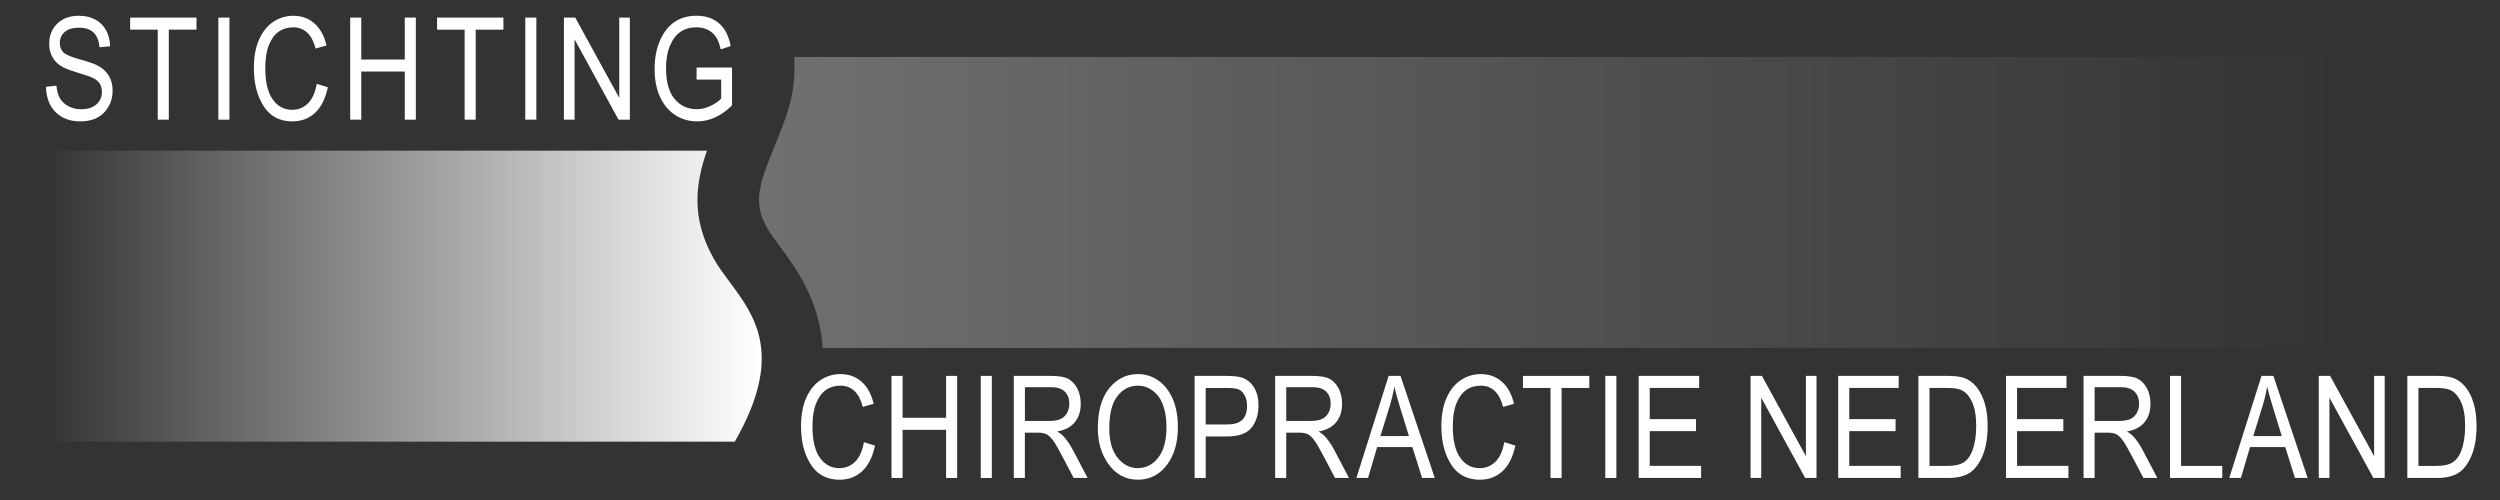 <?xml version="1.0" encoding="utf-8"?>
<!-- Generator: Adobe Illustrator 24.0.1, SVG Export Plug-In . SVG Version: 6.00 Build 0)  -->
<svg version="1.1" id="Laag_1" xmlns="http://www.w3.org/2000/svg" xmlns:xlink="http://www.w3.org/1999/xlink" x="0px" y="0px"
	 width="110px" height="22px" viewBox="0 0 110 22" style="enable-background:new 0 0 110 22;" xml:space="preserve">
<rect x="0" y="0" width="110" height="22" fill="#333333" stroke="none"/>
<style type="text/css">
	.st0{fill:#FFFFFF;}
	.st1{fill:url(#SVGID_1_);}
	.st2{fill:url(#SVGID_2_);}
</style>
<g>
	<path class="st0" d="M2.024,3.819l0.459-0.049c0.025,0.247,0.08,0.44,0.167,0.577
		C2.737,4.485,2.861,4.596,3.022,4.68c0.161,0.084,0.343,0.126,0.545,0.126
		c0.29,0,0.515-0.071,0.675-0.212C4.403,4.451,4.484,4.267,4.484,4.041
		c0-0.132-0.029-0.248-0.087-0.347C4.338,3.595,4.25,3.514,4.133,3.451
		C4.015,3.388,3.762,3.298,3.372,3.183c-0.347-0.103-0.594-0.207-0.741-0.311
		c-0.147-0.104-0.261-0.236-0.343-0.397C2.205,2.315,2.165,2.134,2.165,1.932
		c0-0.364,0.117-0.661,0.352-0.891C2.752,0.81,3.068,0.694,3.467,0.694
		c0.274,0,0.513,0.054,0.718,0.162C4.39,0.965,4.549,1.12,4.663,1.322
		C4.776,1.524,4.837,1.762,4.845,2.036L4.376,2.079
		C4.352,1.787,4.265,1.57,4.114,1.429C3.964,1.289,3.753,1.218,3.482,1.218
		c-0.276,0-0.486,0.062-0.631,0.185C2.706,1.527,2.633,1.687,2.633,1.883
		c0,0.182,0.053,0.323,0.159,0.423c0.106,0.1,0.345,0.201,0.716,0.304
		c0.363,0.101,0.619,0.188,0.765,0.262C4.499,2.986,4.669,3.137,4.783,3.323
		c0.115,0.187,0.172,0.409,0.172,0.669c0,0.257-0.06,0.491-0.181,0.702
		C4.654,4.905,4.49,5.066,4.283,5.176C4.076,5.286,3.826,5.341,3.534,5.341
		c-0.456,0-0.818-0.137-1.089-0.41C2.174,4.657,2.034,4.286,2.024,3.819z"/>
	<path class="st0" d="M6.94,5.265V1.304H5.727V0.774h2.919v0.53H7.427v3.961H6.94z"/>
	<path class="st0" d="M9.608,5.265V0.774h0.487v4.491H9.608z"/>
	<path class="st0" d="M13.936,3.69l0.49,0.15c-0.108,0.504-0.298,0.881-0.568,1.129
		c-0.271,0.248-0.6,0.372-0.988,0.372c-0.341,0-0.632-0.083-0.874-0.25
		c-0.242-0.166-0.44-0.434-0.594-0.802c-0.154-0.368-0.231-0.802-0.231-1.303
		c0-0.495,0.077-0.913,0.232-1.255c0.154-0.342,0.363-0.601,0.627-0.775
		c0.264-0.175,0.558-0.262,0.883-0.262c0.356,0,0.661,0.111,0.917,0.332
		c0.255,0.221,0.434,0.545,0.537,0.973l-0.478,0.138
		C13.723,1.514,13.395,1.203,12.902,1.203c-0.245,0-0.458,0.063-0.638,0.189
		C12.084,1.517,11.94,1.713,11.833,1.978c-0.107,0.266-0.161,0.602-0.161,1.009
		c0,0.615,0.108,1.077,0.325,1.384c0.217,0.308,0.504,0.461,0.864,0.461
		c0.265,0,0.495-0.094,0.688-0.283C13.741,4.36,13.87,4.074,13.936,3.69z"/>
	<path class="st0" d="M15.409,5.265V0.774h0.487V2.618h1.914V0.774h0.487v4.491h-0.487
		V3.148h-1.914v2.117H15.409z"/>
	<path class="st0" d="M20.444,5.265V1.304h-1.213V0.774h2.919v0.53h-1.219v3.961H20.444z"/>
	<path class="st0" d="M23.112,5.265V0.774h0.487v4.491H23.112z"/>
	<path class="st0" d="M24.812,5.265V0.774h0.499l1.936,3.533V0.774h0.466v4.491h-0.499
		l-1.933-3.533v3.533H24.812z"/>
	<path class="st0" d="M30.65,3.503V2.973l1.559-0.003v1.669
		c-0.239,0.233-0.486,0.408-0.741,0.525c-0.255,0.117-0.518,0.176-0.787,0.176
		c-0.359,0-0.68-0.09-0.962-0.27c-0.282-0.18-0.505-0.443-0.669-0.788
		c-0.164-0.345-0.247-0.76-0.247-1.245c0-0.49,0.083-0.917,0.248-1.281
		s0.382-0.632,0.649-0.805c0.267-0.173,0.584-0.259,0.95-0.259
		c0.27,0,0.505,0.05,0.708,0.15c0.202,0.1,0.369,0.242,0.499,0.426
		c0.131,0.184,0.229,0.436,0.294,0.757l-0.438,0.147
		c-0.059-0.253-0.134-0.443-0.224-0.568c-0.09-0.126-0.208-0.224-0.355-0.296
		c-0.147-0.071-0.312-0.107-0.496-0.107c-0.268,0-0.498,0.065-0.691,0.195
		s-0.348,0.332-0.466,0.606c-0.117,0.274-0.176,0.608-0.176,1.002
		c0,0.601,0.126,1.051,0.377,1.351c0.251,0.299,0.578,0.449,0.98,0.449
		c0.192,0,0.388-0.046,0.59-0.138c0.201-0.092,0.361-0.201,0.479-0.328V3.503
		H30.65z"/>
	<path class="st0" d="M38.011,19.456l0.49,0.15c-0.108,0.504-0.298,0.881-0.568,1.129
		s-0.6,0.372-0.988,0.372c-0.341,0-0.632-0.083-0.874-0.25
		c-0.242-0.167-0.44-0.434-0.594-0.802c-0.154-0.368-0.231-0.802-0.231-1.303
		c0-0.495,0.077-0.913,0.232-1.255c0.154-0.342,0.363-0.601,0.627-0.775
		c0.264-0.175,0.558-0.262,0.883-0.262c0.356,0,0.661,0.111,0.917,0.332
		c0.255,0.221,0.434,0.545,0.537,0.973l-0.478,0.138
		c-0.164-0.623-0.492-0.934-0.985-0.934c-0.245,0-0.458,0.063-0.638,0.189
		c-0.18,0.126-0.324,0.321-0.431,0.587c-0.107,0.266-0.161,0.602-0.161,1.009
		c0,0.615,0.108,1.077,0.325,1.384c0.217,0.308,0.504,0.461,0.864,0.461
		c0.265,0,0.495-0.094,0.688-0.283C37.816,20.126,37.945,19.84,38.011,19.456z"/>
	<path class="st0" d="M39.227,21.03v-4.491h0.487v1.844h1.914v-1.844h0.487v4.491h-0.487
		v-2.117h-1.914v2.117H39.227z"/>
	<path class="st0" d="M43.153,21.03v-4.491h0.487v4.491H43.153z"/>
	<path class="st0" d="M44.608,21.03v-4.491h1.633c0.341,0,0.593,0.042,0.755,0.126
		c0.162,0.084,0.296,0.223,0.4,0.418c0.104,0.195,0.156,0.421,0.156,0.678
		c0,0.339-0.088,0.613-0.265,0.823c-0.177,0.21-0.433,0.344-0.77,0.401
		c0.137,0.082,0.241,0.165,0.312,0.25c0.145,0.172,0.273,0.363,0.383,0.573
		l0.643,1.222h-0.613l-0.491-0.934c-0.19-0.365-0.334-0.611-0.431-0.738
		c-0.097-0.127-0.191-0.212-0.281-0.256c-0.091-0.044-0.218-0.066-0.381-0.066
		h-0.563v1.994H44.608z M45.095,18.522h1.048c0.229,0,0.402-0.028,0.521-0.083
		c0.118-0.055,0.212-0.142,0.282-0.26c0.069-0.119,0.104-0.256,0.104-0.414
		c0-0.227-0.066-0.405-0.199-0.534c-0.133-0.13-0.33-0.195-0.591-0.195h-1.164
		V18.522z"/>
	<path class="st0" d="M48.305,18.843c0-0.766,0.168-1.355,0.505-1.766
		c0.337-0.412,0.757-0.617,1.259-0.617c0.325,0,0.621,0.092,0.888,0.276
		c0.268,0.184,0.479,0.451,0.636,0.801c0.156,0.35,0.234,0.767,0.234,1.251
		c0,0.666-0.151,1.208-0.453,1.627c-0.333,0.462-0.769,0.692-1.308,0.692
		c-0.543,0-0.98-0.237-1.311-0.711C48.455,19.967,48.305,19.45,48.305,18.843z
		 M48.808,18.851c0,0.554,0.122,0.984,0.366,1.289
		c0.244,0.305,0.541,0.458,0.89,0.458c0.357,0,0.657-0.154,0.899-0.463
		c0.242-0.308,0.363-0.762,0.363-1.361c0-0.386-0.062-0.732-0.187-1.036
		c-0.096-0.233-0.24-0.42-0.433-0.559c-0.193-0.14-0.404-0.21-0.633-0.21
		c-0.368,0-0.67,0.153-0.908,0.46C48.927,17.735,48.808,18.209,48.808,18.851z"/>
	<path class="st0" d="M52.563,21.03v-4.491h1.388c0.327,0,0.568,0.029,0.723,0.086
		c0.212,0.078,0.382,0.222,0.509,0.432c0.127,0.21,0.19,0.469,0.19,0.775
		c0,0.404-0.103,0.734-0.309,0.989c-0.206,0.255-0.563,0.383-1.069,0.383h-0.943
		v1.826H52.563z M53.05,18.675h0.953c0.3,0,0.52-0.068,0.659-0.204
		c0.139-0.136,0.208-0.341,0.208-0.614c0-0.178-0.034-0.33-0.103-0.456
		c-0.069-0.127-0.151-0.214-0.248-0.26c-0.097-0.047-0.272-0.07-0.525-0.07
		h-0.943V18.675z"/>
	<path class="st0" d="M56.107,21.03v-4.491h1.633c0.341,0,0.593,0.042,0.755,0.126
		c0.162,0.084,0.295,0.223,0.4,0.418c0.104,0.195,0.156,0.421,0.156,0.678
		c0,0.339-0.088,0.613-0.265,0.823c-0.176,0.21-0.433,0.344-0.77,0.401
		c0.137,0.082,0.241,0.165,0.313,0.25c0.145,0.172,0.273,0.363,0.383,0.573
		l0.643,1.222H58.741l-0.491-0.934c-0.19-0.365-0.334-0.611-0.431-0.738
		c-0.097-0.127-0.191-0.212-0.281-0.256c-0.091-0.044-0.218-0.066-0.381-0.066
		h-0.563v1.994H56.107z M56.594,18.522h1.048c0.229,0,0.402-0.028,0.521-0.083
		c0.118-0.055,0.212-0.142,0.282-0.26c0.069-0.119,0.104-0.256,0.104-0.414
		c0-0.227-0.066-0.405-0.199-0.534c-0.133-0.13-0.33-0.195-0.591-0.195h-1.164
		V18.522z"/>
	<path class="st0" d="M59.681,21.03l1.42-4.491h0.521l1.508,4.491h-0.558l-0.428-1.36
		h-1.549l-0.4,1.36H59.681z M60.738,19.186h1.254l-0.383-1.244
		c-0.118-0.382-0.205-0.692-0.26-0.931c-0.047,0.288-0.115,0.574-0.202,0.858
		L60.738,19.186z"/>
	<path class="st0" d="M66.186,19.456l0.49,0.15c-0.108,0.504-0.298,0.881-0.568,1.129
		c-0.271,0.248-0.6,0.372-0.988,0.372c-0.341,0-0.633-0.083-0.874-0.25
		c-0.242-0.167-0.44-0.434-0.594-0.802c-0.154-0.368-0.231-0.802-0.231-1.303
		c0-0.495,0.077-0.913,0.232-1.255c0.154-0.342,0.363-0.601,0.627-0.775
		c0.264-0.175,0.558-0.262,0.883-0.262c0.356,0,0.661,0.111,0.917,0.332
		c0.255,0.221,0.434,0.545,0.536,0.973l-0.478,0.138
		c-0.164-0.623-0.492-0.934-0.985-0.934c-0.245,0-0.458,0.063-0.638,0.189
		c-0.18,0.126-0.324,0.321-0.431,0.587c-0.107,0.266-0.161,0.602-0.161,1.009
		c0,0.615,0.108,1.077,0.325,1.384c0.216,0.308,0.504,0.461,0.864,0.461
		c0.265,0,0.495-0.094,0.688-0.283C65.992,20.126,66.121,19.84,66.186,19.456z"/>
	<path class="st0" d="M68.223,21.03V17.07h-1.213v-0.53h2.919v0.53h-1.219v3.961H68.223z
		"/>
	<path class="st0" d="M70.633,21.03v-4.491h0.487v4.491H70.633z"/>
	<path class="st0" d="M72.101,21.03v-4.491h2.662v0.53h-2.175v1.372h2.037v0.53h-2.037
		v1.528h2.261v0.53H72.101z"/>
	<path class="st0" d="M77.025,21.03v-4.491h0.499l1.936,3.533v-3.533h0.466v4.491h-0.499
		L77.494,17.497v3.533H77.025z"/>
	<path class="st0" d="M80.881,21.03v-4.491h2.662v0.53h-2.175v1.372h2.037v0.53h-2.037
		v1.528h2.261v0.53H80.881z"/>
	<path class="st0" d="M84.41,21.03v-4.491h1.271c0.314,0,0.553,0.027,0.717,0.083
		c0.214,0.071,0.4,0.202,0.558,0.392c0.157,0.19,0.28,0.429,0.368,0.718
		c0.088,0.289,0.132,0.632,0.132,1.028c0,0.508-0.075,0.94-0.224,1.294
		c-0.149,0.354-0.341,0.606-0.574,0.754c-0.234,0.148-0.54,0.222-0.917,0.222
		H84.41z M84.897,20.5h0.784c0.316,0,0.556-0.051,0.72-0.155
		c0.163-0.103,0.289-0.269,0.377-0.498c0.116-0.304,0.175-0.669,0.175-1.093
		c0-0.455-0.062-0.813-0.185-1.074c-0.124-0.26-0.282-0.434-0.476-0.522
		c-0.131-0.059-0.338-0.089-0.622-0.089h-0.772V20.5z"/>
	<path class="st0" d="M88.263,21.03v-4.491h2.662v0.53h-2.175v1.372h2.037v0.53h-2.037
		v1.528h2.261v0.53H88.263z"/>
	<path class="st0" d="M91.676,21.03v-4.491h1.633c0.341,0,0.593,0.042,0.755,0.126
		c0.162,0.084,0.295,0.223,0.4,0.418c0.104,0.195,0.156,0.421,0.156,0.678
		c0,0.339-0.088,0.613-0.265,0.823c-0.177,0.21-0.433,0.344-0.77,0.401
		c0.137,0.082,0.241,0.165,0.312,0.25c0.145,0.172,0.273,0.363,0.383,0.573
		l0.643,1.222h-0.613l-0.491-0.934c-0.19-0.365-0.334-0.611-0.431-0.738
		c-0.097-0.127-0.191-0.212-0.281-0.256c-0.091-0.044-0.218-0.066-0.381-0.066
		h-0.563v1.994H91.676z M92.163,18.522h1.048c0.229,0,0.402-0.028,0.521-0.083
		c0.119-0.055,0.213-0.142,0.282-0.26c0.069-0.119,0.104-0.256,0.104-0.414
		c0-0.227-0.066-0.405-0.199-0.534c-0.133-0.13-0.33-0.195-0.591-0.195h-1.164
		V18.522z"/>
	<path class="st0" d="M95.48,21.03v-4.491h0.487v3.961h1.813v0.53H95.48z"/>
	<path class="st0" d="M98.087,21.03l1.42-4.491h0.521l1.508,4.491h-0.558l-0.428-1.36
		h-1.549l-0.4,1.36H98.087z M99.143,19.186h1.254l-0.383-1.244
		c-0.118-0.382-0.205-0.692-0.26-0.931c-0.048,0.288-0.115,0.574-0.202,0.858
		L99.143,19.186z"/>
	<path class="st0" d="M102.026,21.03v-4.491h0.499l1.936,3.533v-3.533h0.466v4.491h-0.499
		l-1.933-3.533v3.533H102.026z"/>
	<path class="st0" d="M105.923,21.03v-4.491h1.271c0.314,0,0.553,0.027,0.717,0.083
		c0.214,0.071,0.4,0.202,0.558,0.392c0.157,0.19,0.28,0.429,0.367,0.718
		c0.088,0.289,0.132,0.632,0.132,1.028c0,0.508-0.075,0.94-0.224,1.294
		c-0.149,0.354-0.34,0.606-0.574,0.754c-0.234,0.148-0.54,0.222-0.917,0.222
		H105.923z M106.41,20.5h0.784c0.316,0,0.556-0.051,0.72-0.155
		c0.163-0.103,0.289-0.269,0.377-0.498c0.116-0.304,0.175-0.669,0.175-1.093
		c0-0.455-0.062-0.813-0.185-1.074c-0.124-0.26-0.282-0.434-0.476-0.522
		c-0.131-0.059-0.338-0.089-0.622-0.089h-0.772V20.5z"/>
	<linearGradient id="SVGID_1_" gradientUnits="userSpaceOnUse" x1="1.949" y1="13.032" x2="33.516" y2="13.032">
		<stop  offset="0" style="stop-color:#FFFFFF;stop-opacity:0"/>
		<stop  offset="1" style="stop-color:#FFFFFF"/>
	</linearGradient>
	<path class="st1" d="M32.103,12.405c-0.259-0.348-0.503-0.676-0.697-1.02
		c-1.023-1.818-0.792-3.334-0.301-4.755H1.949v12.803h30.381
		C34.507,15.641,33.233,13.923,32.103,12.405z"/>
	<linearGradient id="SVGID_2_" gradientUnits="userSpaceOnUse" x1="33.396" y1="8.908" x2="102.746" y2="8.908">
		<stop  offset="0" style="stop-color:#FFFFFF;stop-opacity:0.3"/>
		<stop  offset="1" style="stop-color:#FFFFFF;stop-opacity:0"/>
	</linearGradient>
	<path class="st2" d="M34.944,2.506c0.052,0.791-0.027,1.7-0.374,2.667
		c-0.169,0.471-0.34,0.893-0.505,1.301c-0.688,1.702-0.942,2.439-0.298,3.584
		c0.109,0.194,0.303,0.455,0.509,0.732c0.716,0.963,1.787,2.407,1.924,4.52
		h66.545V2.506H34.944z"/>
</g>
</svg>
